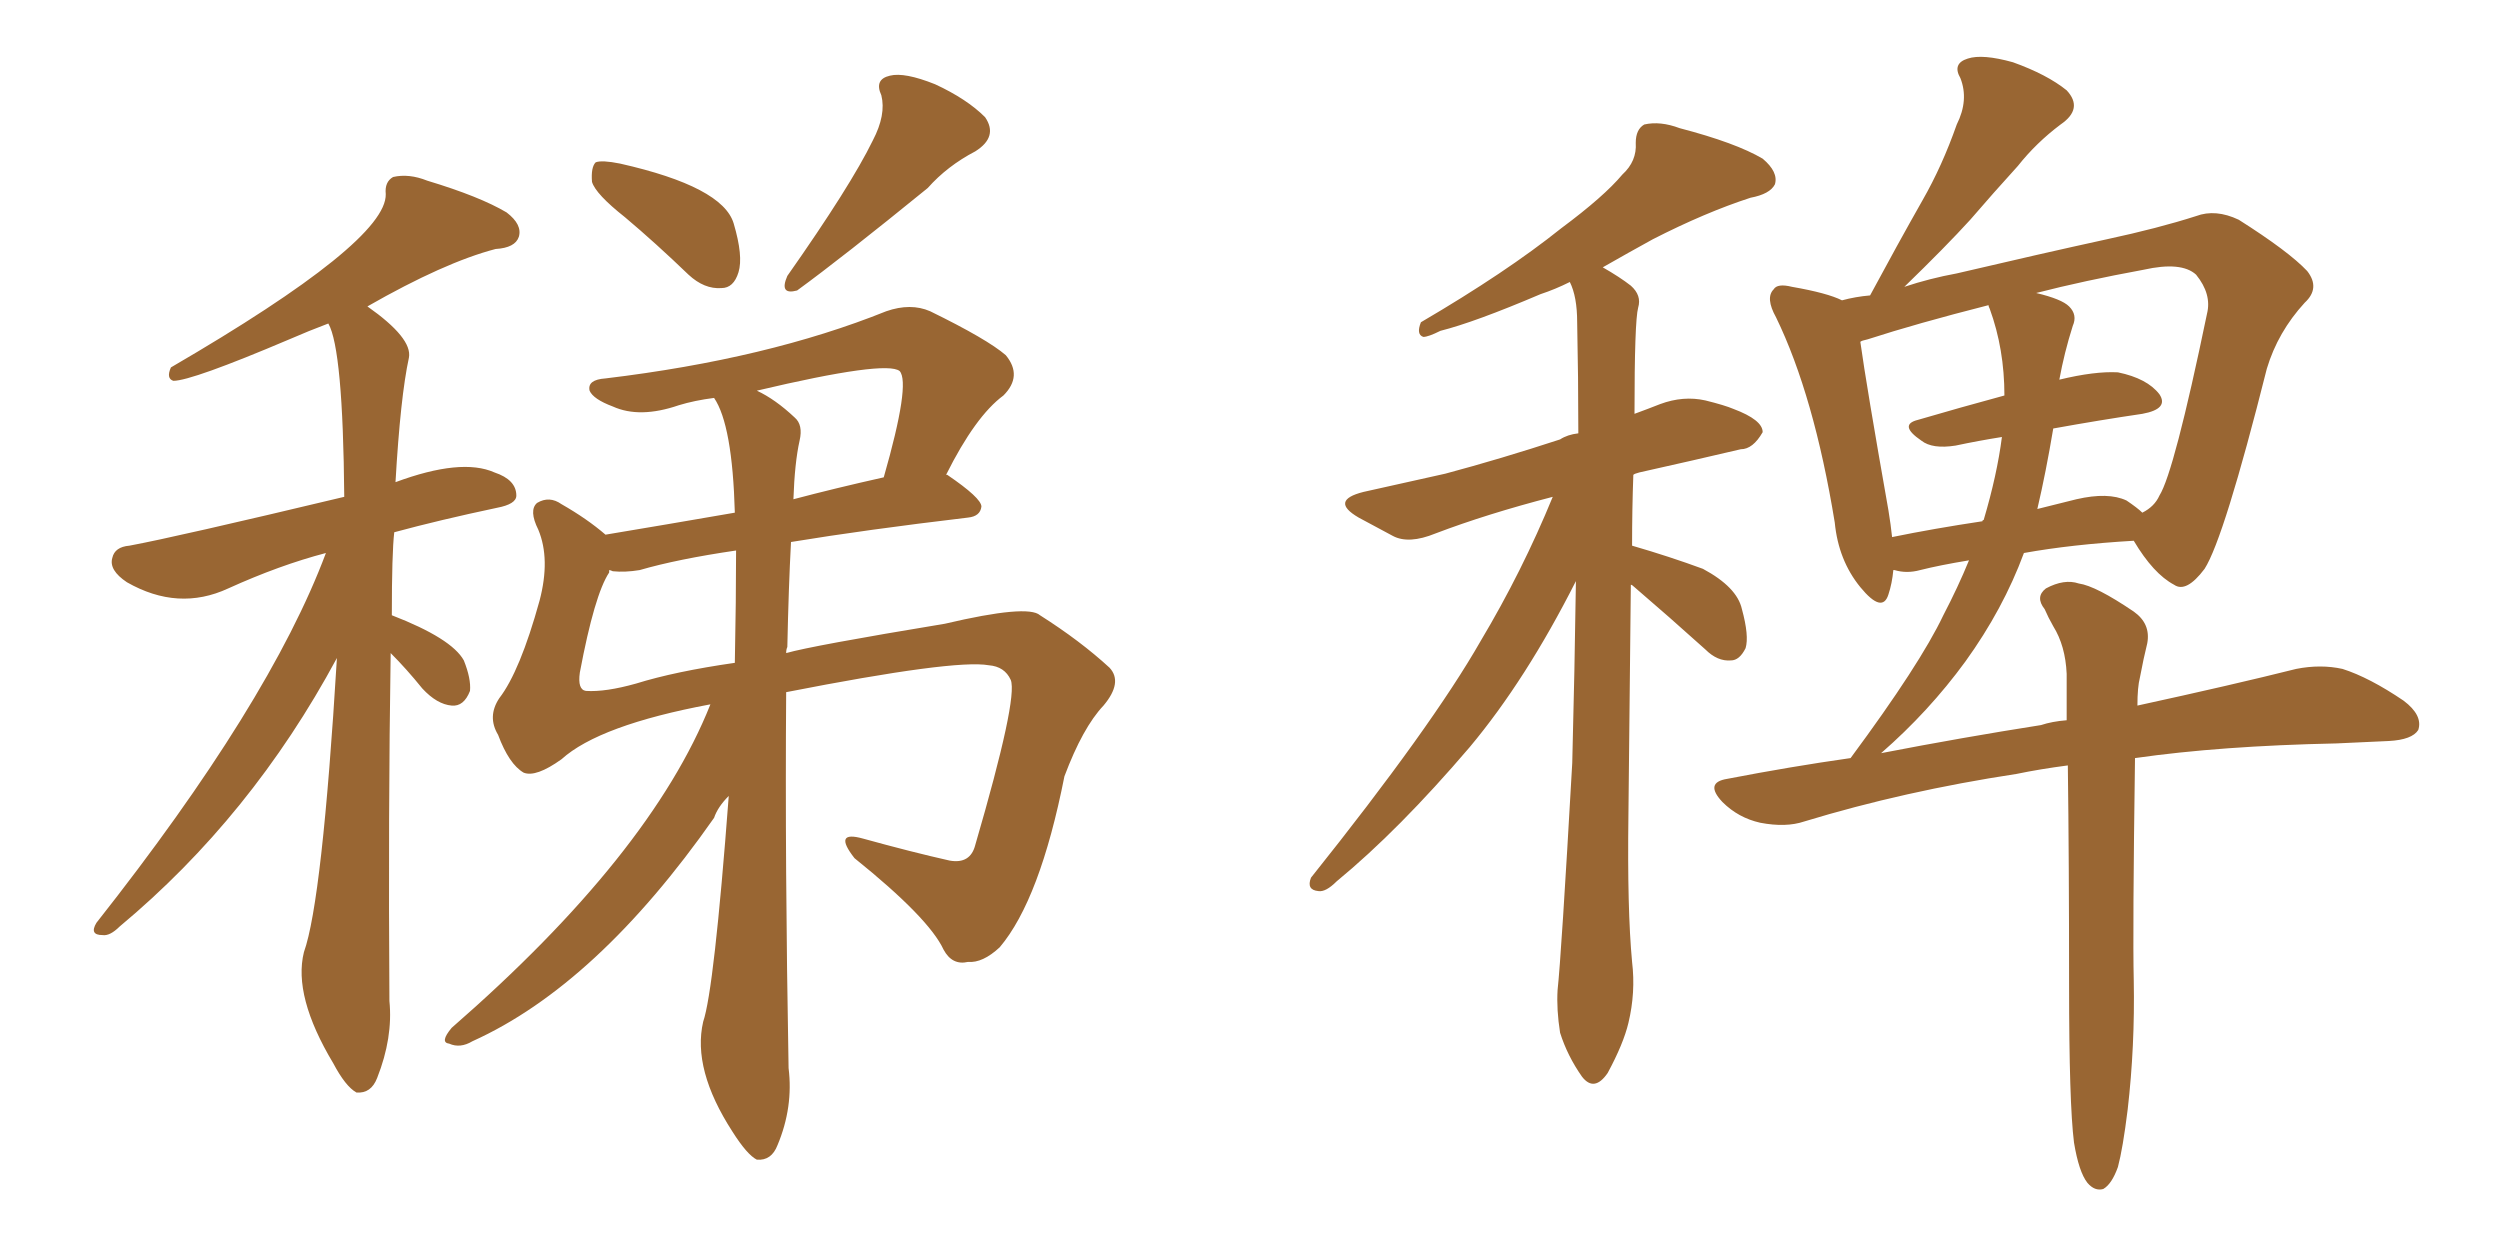 <svg xmlns="http://www.w3.org/2000/svg" xmlns:xlink="http://www.w3.org/1999/xlink" width="300" height="150"><path fill="#996633" padding="10" d="M75 26.07L75 26.07Q71.48 23.29 71.04 21.83L71.04 21.83Q70.90 20.07 71.48 19.48L71.48 19.48Q72.22 19.19 74.41 19.63L74.41 19.63Q86.72 22.41 88.04 26.81L88.04 26.81Q89.21 30.76 88.62 32.67L88.62 32.67Q88.04 34.57 86.57 34.57L86.57 34.57Q84.52 34.72 82.62 32.96L82.62 32.96Q78.66 29.15 75 26.07ZM104.74 16.85L104.74 16.85Q106.35 13.77 105.76 11.43L105.76 11.43Q104.88 9.52 106.79 9.08L106.79 9.08Q108.54 8.64 112.21 10.11L112.21 10.11Q116.02 11.87 118.21 14.06L118.21 14.06Q119.82 16.41 117.04 18.16L117.04 18.16Q113.67 19.92 111.33 22.56L111.33 22.56Q101.07 30.91 95.65 34.86L95.65 34.86Q93.46 35.45 94.48 33.11L94.48 33.11Q102.10 22.27 104.74 16.85ZM85.25 84.52L85.25 84.52Q71.92 87.01 67.38 91.11L67.38 91.11Q64.31 93.31 62.84 92.72L62.84 92.72Q61.08 91.70 59.77 88.18L59.77 88.18Q58.45 85.99 59.91 83.79L59.91 83.79Q62.40 80.57 64.75 72.07L64.75 72.07Q66.06 67.09 64.60 63.57L64.60 63.57Q63.43 61.23 64.45 60.35L64.45 60.35Q65.92 59.47 67.38 60.50L67.38 60.50Q70.46 62.26 72.66 64.16L72.66 64.16Q79.69 62.99 88.18 61.52L88.18 61.52Q87.89 50.98 85.69 47.75L85.69 47.75Q83.35 48.05 81.45 48.63L81.45 48.63Q76.76 50.24 73.54 48.78L73.54 48.78Q71.19 47.90 70.75 46.88L70.75 46.88Q70.46 45.56 72.66 45.41L72.66 45.41Q92.14 43.07 106.35 37.35L106.35 37.35Q109.28 36.33 111.62 37.35L111.62 37.35Q118.51 40.72 120.70 42.63L120.70 42.63Q122.75 45.12 120.41 47.46L120.41 47.46Q117.04 49.95 113.53 56.98L113.53 56.98Q113.67 56.98 113.67 56.98L113.67 56.98Q117.77 59.77 117.77 60.79L117.77 60.79Q117.63 61.96 116.16 62.11L116.16 62.11Q103.86 63.57 94.92 65.04L94.92 65.04Q94.63 70.46 94.48 77.64L94.48 77.64Q94.34 77.93 94.34 78.37L94.34 78.37Q97.41 77.49 113.38 74.85L113.38 74.85Q123.34 72.51 124.80 73.83L124.80 73.83Q129.64 76.90 133.15 80.13L133.15 80.13Q134.77 81.88 132.42 84.67L132.42 84.67Q129.93 87.30 127.73 93.16L127.73 93.16Q124.80 107.96 119.97 113.67L119.97 113.67Q117.92 115.58 116.16 115.43L116.16 115.43Q114.26 115.87 113.23 113.96L113.23 113.96Q111.47 110.16 102.54 102.98L102.54 102.98Q99.90 99.61 103.56 100.63L103.56 100.63Q109.42 102.25 113.96 103.27L113.96 103.27Q116.46 103.71 117.04 101.37L117.04 101.37Q122.17 83.79 121.29 81.59L121.29 81.59Q120.56 79.98 118.65 79.83L118.65 79.83Q114.55 79.10 94.34 83.06L94.34 83.06Q94.19 103.86 94.63 128.17L94.63 128.17Q95.21 132.86 93.31 137.40L93.31 137.40Q92.58 139.31 90.82 139.16L90.82 139.16Q89.65 138.57 87.89 135.79L87.89 135.79Q83.06 128.32 84.38 122.61L84.38 122.61Q85.69 118.80 87.45 95.51L87.45 95.51Q86.13 96.83 85.69 98.14L85.69 98.14Q71.63 118.21 56.69 124.95L56.69 124.95Q55.22 125.83 53.91 125.24L53.91 125.24Q52.73 125.10 54.20 123.34L54.20 123.34Q78.08 102.54 85.25 84.52ZM88.18 79.54L88.18 79.54Q88.33 71.92 88.33 66.06L88.33 66.06Q81.30 67.09 76.76 68.41L76.76 68.41Q75 68.70 73.54 68.55L73.54 68.55Q73.24 68.41 73.10 68.41L73.10 68.41Q73.10 68.55 73.10 68.70L73.10 68.70Q71.34 71.34 69.58 80.71L69.58 80.71Q69.29 82.76 70.31 82.91L70.31 82.91Q72.66 83.06 76.32 82.03L76.32 82.03Q81.01 80.57 88.18 79.54ZM95.95 52.88L95.95 52.88Q95.36 55.52 95.21 59.91L95.21 59.91Q100.20 58.59 106.05 57.28L106.05 57.28Q109.28 46.00 107.96 44.53L107.96 44.53Q106.35 43.21 90.82 46.88L90.82 46.88Q93.02 47.90 95.36 50.10L95.36 50.10Q96.39 50.98 95.95 52.88ZM46.88 78.37L46.88 78.37L46.88 78.37Q46.58 97.56 46.73 120.12L46.73 120.12Q47.17 124.51 45.26 129.35L45.26 129.35Q44.53 131.25 42.77 131.10L42.77 131.10Q41.46 130.37 39.99 127.59L39.99 127.59Q35.16 119.53 36.47 114.26L36.47 114.26Q38.67 108.11 40.43 78.96L40.43 78.96Q30.18 98.00 14.36 111.18L14.36 111.18Q13.18 112.35 12.30 112.21L12.30 112.21Q10.69 112.21 11.57 110.74L11.57 110.74Q32.37 84.38 39.11 66.36L39.11 66.36Q33.54 67.82 27.39 70.61L27.39 70.61Q21.39 73.39 15.23 69.87L15.23 69.87Q13.04 68.41 13.48 66.94L13.48 66.94Q13.77 65.63 15.53 65.48L15.53 65.48Q21.09 64.45 41.31 59.62L41.31 59.62Q41.16 41.89 39.40 38.82L39.40 38.82Q37.06 39.70 34.72 40.72L34.72 40.72Q23.00 45.70 20.80 45.70L20.80 45.70Q19.92 45.41 20.51 44.09L20.51 44.09Q46.44 29.00 46.29 23.29L46.29 23.29Q46.14 21.83 47.17 21.24L47.17 21.24Q49.07 20.80 51.27 21.68L51.27 21.68Q57.57 23.58 60.79 25.49L60.79 25.49Q62.70 26.95 62.26 28.42L62.26 28.42Q61.82 29.74 59.47 29.88L59.47 29.88Q53.32 31.49 44.09 36.77L44.09 36.77Q49.51 40.58 49.07 42.92L49.07 42.92Q48.05 47.61 47.46 57.86L47.46 57.86Q55.37 54.93 59.33 56.69L59.33 56.69Q61.96 57.57 61.96 59.47L61.96 59.47Q61.96 60.50 59.62 60.94L59.62 60.94Q52.73 62.40 47.31 63.87L47.31 63.87Q47.02 66.36 47.02 73.83L47.02 73.83Q54.20 76.61 55.66 79.25L55.66 79.25Q56.54 81.45 56.40 82.91L56.40 82.91Q55.66 84.81 54.20 84.67L54.20 84.67Q52.44 84.52 50.68 82.62L50.68 82.62Q48.78 80.27 46.88 78.37ZM248.88 137.11L248.88 137.11Q248.29 132.42 248.29 118.21L248.29 118.21Q248.29 103.27 248.14 91.85L248.14 91.85Q244.78 92.29 241.99 92.87L241.99 92.87Q228.52 94.92 216.50 98.58L216.50 98.58Q214.31 99.32 211.23 98.73L211.23 98.73Q208.59 98.14 206.69 96.24L206.69 96.24Q204.49 93.90 207.28 93.46L207.28 93.46Q214.89 91.99 222.07 90.97L222.07 90.97Q230.42 79.69 233.20 73.83L233.20 73.83Q234.96 70.46 236.28 67.24L236.28 67.24Q232.76 67.82 230.42 68.41L230.42 68.41Q228.81 68.85 227.34 68.41L227.34 68.41Q227.34 68.41 227.20 68.41L227.20 68.41Q227.05 70.02 226.61 71.34L226.61 71.34Q225.88 73.68 223.24 70.46L223.24 70.46Q220.61 67.24 220.17 62.70L220.17 62.70Q217.68 47.46 213.13 38.09L213.13 38.09Q211.82 35.74 212.84 34.72L212.84 34.72Q213.28 33.98 215.04 34.42L215.04 34.42Q219.29 35.16 221.04 36.04L221.04 36.04Q222.66 35.60 224.41 35.45L224.41 35.45Q227.64 29.44 230.71 24.02L230.71 24.02Q233.06 19.92 234.81 14.94L234.81 14.94Q236.28 12.01 235.25 9.38L235.25 9.38Q234.23 7.62 236.13 7.03L236.13 7.03Q237.89 6.45 241.55 7.47L241.55 7.47Q245.65 8.94 248.00 10.84L248.00 10.84Q250.05 13.04 247.27 14.94L247.27 14.94Q244.34 17.14 242.14 19.92L242.14 19.92Q239.21 23.14 236.43 26.37L236.43 26.37Q233.50 29.59 228.52 34.42L228.52 34.42Q231.59 33.40 234.81 32.81L234.81 32.81Q244.78 30.47 252.83 28.71L252.83 28.71Q258.98 27.39 263.53 25.93L263.53 25.93Q265.87 25.05 268.65 26.37L268.65 26.37Q274.66 30.18 276.86 32.52L276.86 32.52Q278.47 34.57 276.56 36.33L276.56 36.33Q273.34 39.84 272.02 44.24L272.02 44.24L272.02 44.24Q266.89 64.60 264.55 68.26L264.55 68.26Q262.35 71.19 260.89 70.17L260.89 70.17Q258.40 68.85 256.05 64.89L256.05 64.89Q248.58 65.33 242.87 66.36L242.87 66.36Q240.38 73.10 235.84 79.39L235.84 79.39Q231.45 85.40 225.73 90.38L225.73 90.38Q235.55 88.48 244.92 87.01L244.92 87.01Q246.24 86.57 248.00 86.43L248.00 86.43Q248.00 83.50 248.00 80.86L248.00 80.86Q247.85 77.49 246.39 75.15L246.39 75.15Q245.80 74.12 245.36 73.10L245.36 73.10Q244.19 71.63 245.51 70.61L245.51 70.61Q247.71 69.43 249.46 70.02L249.46 70.02Q251.51 70.31 256.05 73.39L256.05 73.39Q258.11 74.85 257.67 77.20L257.67 77.20Q257.23 78.96 256.79 81.30L256.79 81.30Q256.49 82.47 256.49 84.67L256.49 84.67Q267.92 82.18 275.54 80.27L275.54 80.27Q278.47 79.69 281.10 80.27L281.10 80.27Q284.33 81.30 288.43 84.08L288.43 84.08Q290.77 85.84 290.19 87.60L290.19 87.60Q289.45 88.77 286.67 88.92L286.67 88.92Q283.59 89.06 280.37 89.21L280.37 89.21Q266.46 89.50 256.20 90.97L256.20 90.97Q255.91 111.77 256.05 117.63L256.05 117.63Q256.20 125.54 255.32 133.15L255.32 133.15Q254.74 137.84 254.15 140.04L254.15 140.04Q253.42 142.09 252.39 142.68L252.39 142.68Q251.37 142.97 250.49 141.94L250.49 141.94Q249.46 140.63 248.88 137.11ZM255.18 60.06L255.18 60.06Q256.49 60.94 257.08 61.52L257.08 61.52Q258.54 60.79 259.13 59.47L259.13 59.47Q260.89 56.69 264.84 37.65L264.84 37.65Q265.43 35.30 263.53 32.96L263.53 32.96Q261.77 31.35 257.23 32.37L257.23 32.37Q250.05 33.69 244.34 35.16L244.34 35.16Q247.41 35.89 248.29 36.77L248.29 36.77Q249.32 37.79 248.73 39.11L248.73 39.11Q247.71 42.33 247.12 45.56L247.12 45.56Q251.37 44.53 254.15 44.68L254.15 44.68Q257.67 45.41 259.13 47.31L259.13 47.31Q260.30 49.07 257.08 49.66L257.08 49.66Q252.10 50.39 246.39 51.42L246.39 51.42Q245.51 56.69 244.48 61.08L244.48 61.08Q246.83 60.50 249.17 59.91L249.17 59.91Q252.98 59.03 255.18 60.06ZM227.05 64.45L227.05 64.45Q232.03 63.43 237.89 62.55L237.89 62.55Q237.89 62.40 238.04 62.40L238.04 62.40Q239.65 56.98 240.23 52.44L240.23 52.44Q237.45 52.88 234.67 53.47L234.67 53.47Q231.88 53.91 230.57 52.88L230.57 52.88Q227.78 50.98 230.13 50.39L230.13 50.39Q235.11 48.93 240.53 47.46L240.53 47.46Q240.53 41.89 238.77 37.06L238.77 37.06Q238.62 36.77 238.62 36.62L238.62 36.62Q229.98 38.82 224.12 40.72L224.12 40.72Q223.39 40.87 223.24 41.02L223.24 41.02Q223.97 46.29 226.61 61.23L226.61 61.23Q226.90 62.99 227.05 64.45ZM195.70 70.17L195.70 70.17L195.70 70.17Q195.56 84.23 195.41 97.85L195.41 97.85Q195.26 109.13 195.85 115.43L195.85 115.43Q196.29 119.09 195.41 122.75L195.41 122.75Q194.82 125.24 192.92 128.76L192.92 128.76Q191.31 131.10 189.84 129.20L189.84 129.20Q188.09 126.71 187.21 123.93L187.21 123.93Q186.77 121.14 186.91 118.80L186.91 118.80Q187.35 114.84 188.67 91.55L188.67 91.55Q188.96 80.42 189.11 69.73L189.11 69.73Q183.11 81.59 176.37 89.65L176.37 89.65Q167.87 99.61 160.40 105.76L160.40 105.76Q159.08 107.08 158.20 106.93L158.20 106.93Q156.74 106.79 157.32 105.32L157.32 105.32Q171.83 87.16 177.69 76.90L177.69 76.90Q182.67 68.55 186.33 59.62L186.33 59.62Q178.42 61.67 172.27 64.01L172.27 64.01Q169.04 65.33 167.14 64.31L167.14 64.31Q164.94 63.13 163.04 62.11L163.04 62.11Q159.52 60.06 163.62 59.03L163.62 59.03Q168.90 57.86 173.44 56.84L173.44 56.84Q180.03 55.08 187.21 52.73L187.21 52.73Q188.09 52.15 189.40 52.00L189.40 52.00Q189.40 45.26 189.26 38.67L189.26 38.67Q189.26 35.60 188.38 33.84L188.38 33.84Q186.62 34.72 184.86 35.30L184.86 35.30Q176.95 38.67 172.85 39.70L172.85 39.70Q171.39 40.43 170.80 40.43L170.80 40.43Q169.92 40.14 170.51 38.67L170.51 38.67Q180.76 32.67 187.35 27.39L187.35 27.39Q192.48 23.58 194.68 20.95L194.68 20.95Q196.44 19.34 196.29 17.14L196.29 17.14Q196.29 15.53 197.31 14.94L197.31 14.94Q199.22 14.50 201.56 15.38L201.56 15.38Q208.30 17.14 211.52 19.04L211.52 19.04Q213.43 20.65 212.99 22.12L212.99 22.12Q212.40 23.29 210.06 23.73L210.06 23.73Q204.64 25.49 198.34 28.71L198.34 28.71Q195.41 30.32 192.33 32.08L192.33 32.08Q194.38 33.25 195.70 34.28L195.70 34.28Q197.02 35.45 196.58 36.91L196.58 36.91Q196.14 38.53 196.14 49.66L196.14 49.66Q197.75 49.07 199.22 48.49L199.22 48.49Q202.00 47.46 204.64 48.05L204.64 48.05Q206.98 48.63 208.01 49.07L208.01 49.07Q211.52 50.39 211.52 51.86L211.52 51.86Q210.35 53.91 208.89 53.91L208.89 53.91Q203.32 55.22 196.73 56.69L196.73 56.69Q196.14 56.84 196.00 56.98L196.00 56.98Q195.85 61.08 195.85 65.48L195.85 65.48Q200.39 66.80 204.35 68.26L204.35 68.26Q208.45 70.46 209.03 73.10L209.03 73.10Q209.91 76.32 209.47 77.78L209.47 77.78Q208.74 79.25 207.71 79.25L207.71 79.25Q206.10 79.39 204.64 77.93L204.64 77.93Q200.24 73.97 196.14 70.46L196.14 70.46Q195.85 70.17 195.70 70.17Z"/></svg>